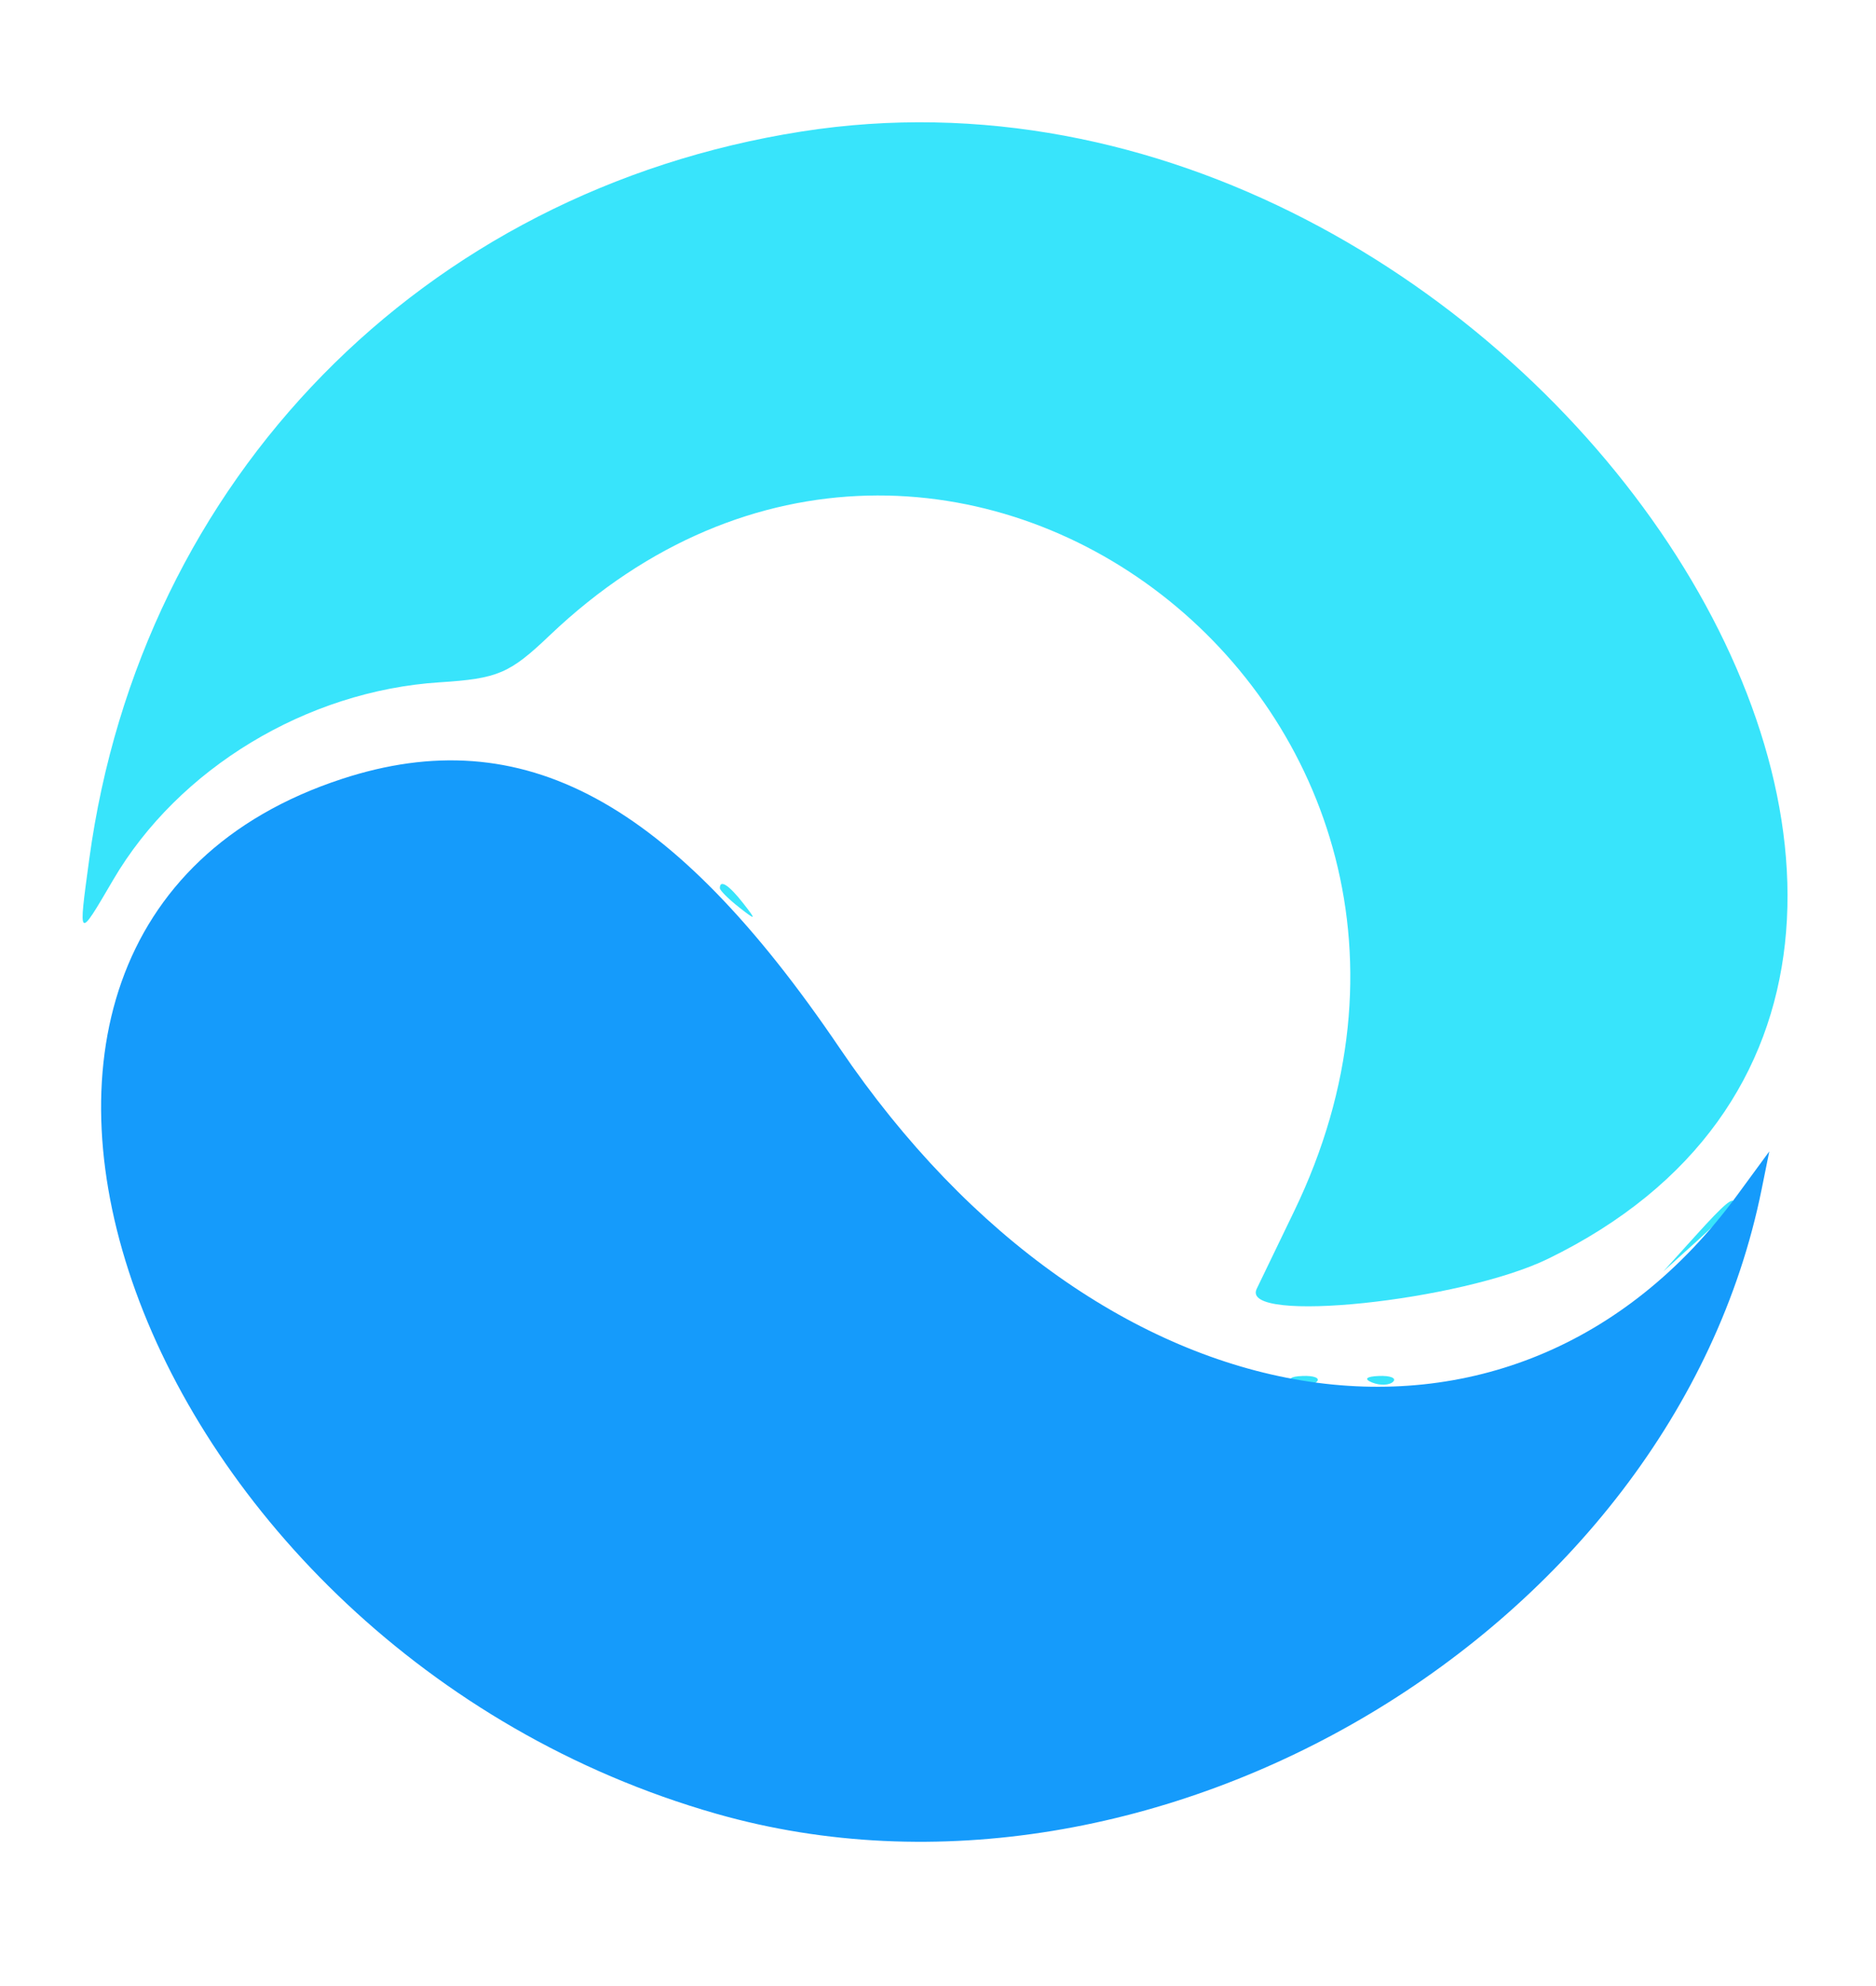 <svg xmlns="http://www.w3.org/2000/svg" width="172" height="182" viewBox="0 0 172 182" version="1.1"><path d="M 73.500 12.049 C 38.751 17.494, 12.909 43.881, 8.179 78.750 C 7.169 86.192, 7.130 86.159, 10.379 80.616 C 16.359 70.412, 28.125 63.299, 40.310 62.520 C 45.649 62.179, 46.719 61.723, 50.392 58.225 C 86.790 23.549, 140.764 65.283, 118.645 111 C 116.915 114.575, 115.372 117.773, 115.214 118.107 C 113.691 121.343, 133.928 119.244, 141.949 115.334 C 196.824 88.584, 139.273 1.744, 73.500 12.049 M 66 81.378 C 66 81.585, 66.787 82.373, 67.750 83.128 C 69.336 84.371, 69.371 84.336, 68.128 82.750 C 66.821 81.084, 66 80.555, 66 81.378 M 155.437 113.250 L 152.500 116.500 155.750 113.563 C 157.537 111.948, 159 110.485, 159 110.313 C 159 109.540, 158.175 110.221, 155.437 113.250 M 118.813 126.683 C 119.534 126.972, 120.397 126.936, 120.729 126.604 C 121.061 126.272, 120.471 126.036, 119.417 126.079 C 118.252 126.127, 118.015 126.364, 118.813 126.683 M 125.813 126.683 C 126.534 126.972, 127.397 126.936, 127.729 126.604 C 128.061 126.272, 127.471 126.036, 126.417 126.079 C 125.252 126.127, 125.015 126.364, 125.813 126.683" stroke="none" fill="#38e4fb" fill-rule="evenodd"/><path d="M 31.353 71.371 C -11.469 85.384, 12.296 150.993, 65.702 166.200 C 105.913 177.650, 153.341 149.334, 161.509 109 L 162.218 105.500 159.283 109.500 C 138.733 137.505, 100.895 131.315, 76.984 96.037 C 61.594 73.330, 47.933 65.946, 31.353 71.371" stroke="none" fill="#159bfb" fill-rule="evenodd"/></svg>